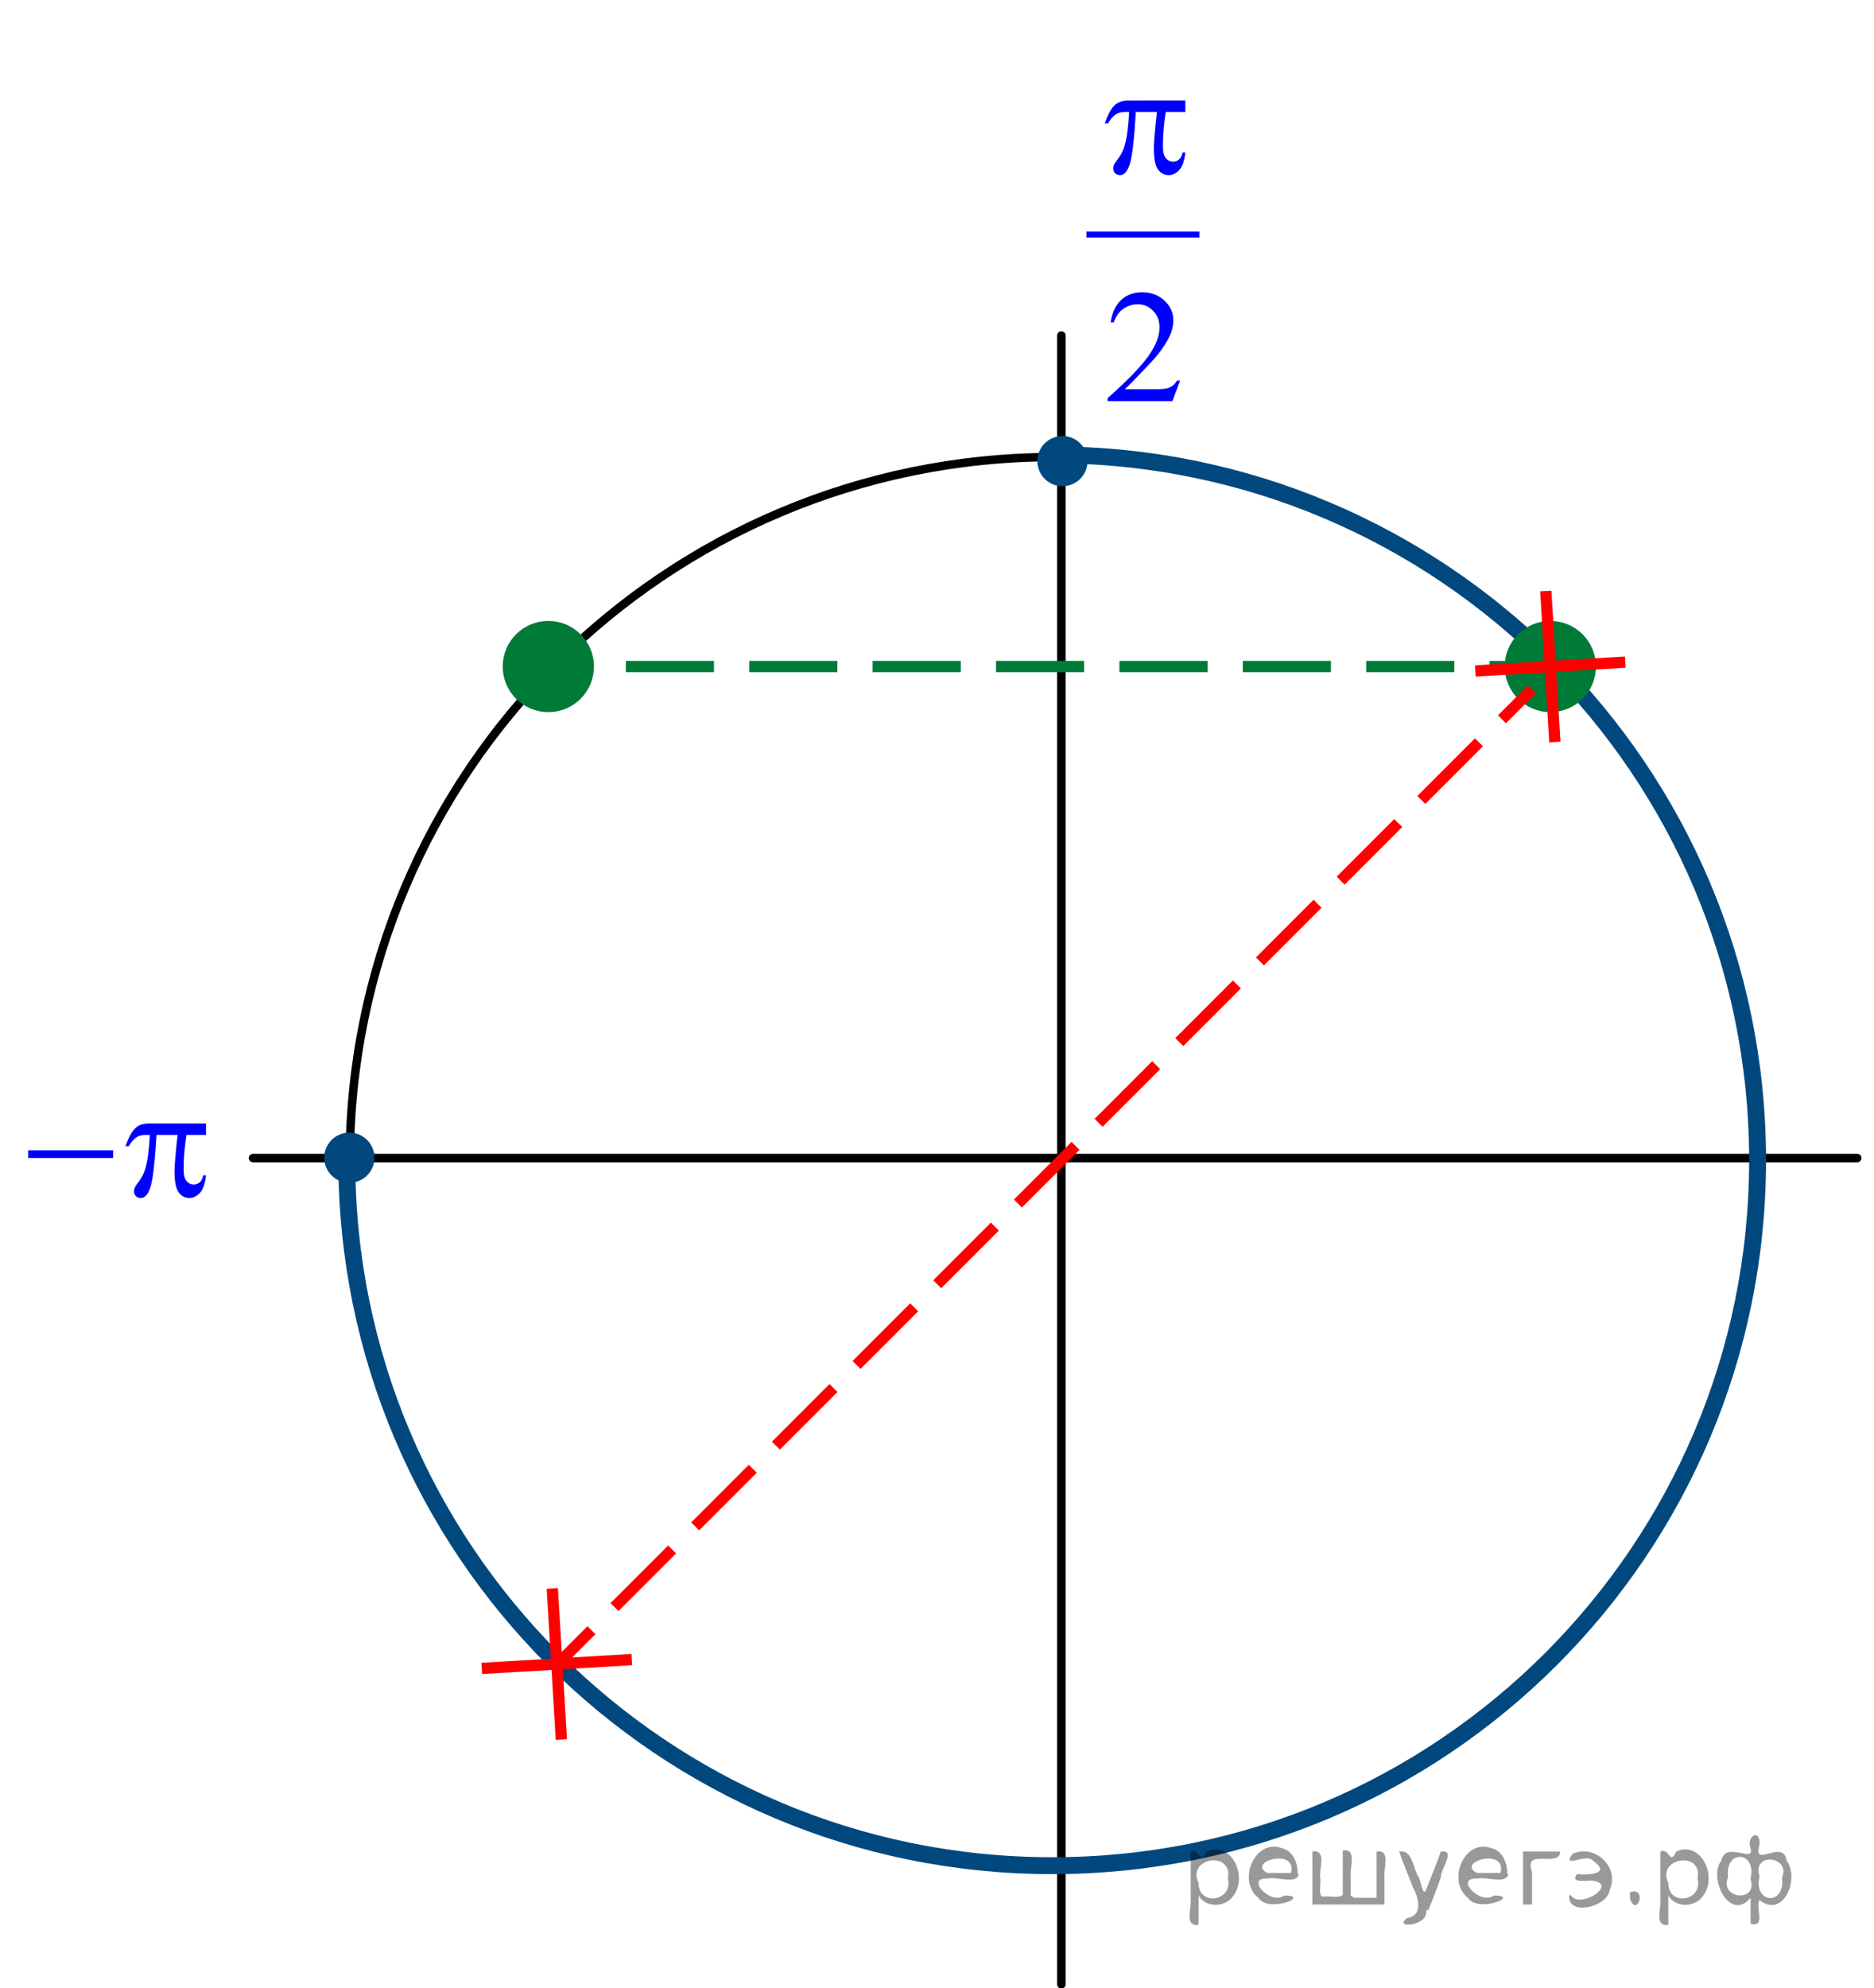 <?xml version="1.0" encoding="utf-8"?>
<!-- Generator: Adobe Illustrator 16.0.0, SVG Export Plug-In . SVG Version: 6.00 Build 0)  -->
<!DOCTYPE svg PUBLIC "-//W3C//DTD SVG 1.1//EN" "http://www.w3.org/Graphics/SVG/1.1/DTD/svg11.dtd">
<svg version="1.1" id="Слой_1" xmlns="http://www.w3.org/2000/svg" xmlns:xlink="http://www.w3.org/1999/xlink" x="0px" y="0px"
	 width="166.359px" height="176.436px" viewBox="0 0 166.359 176.436" enable-background="new 0 0 166.359 176.436"
	 xml:space="preserve">
<line fill="none" stroke="#000000" stroke-width="0.75" stroke-linecap="round" stroke-linejoin="round" stroke-miterlimit="8" x1="94.219" y1="29.767" x2="94.219" y2="176.082"/>
<g>
	<g>
		<line fill="none" stroke="#007A37" stroke-miterlimit="10" x1="48.677" y1="59.146" x2="52.427" y2="59.146"/>
		
			<line fill="none" stroke="#007A37" stroke-miterlimit="10" stroke-dasharray="7.824,3.13" x1="55.556" y1="59.146" x2="130.666" y2="59.146"/>
		<line fill="none" stroke="#007A37" stroke-miterlimit="10" x1="132.231" y1="59.146" x2="135.981" y2="59.146"/>
	</g>
</g>
<g>
	<g>
		<defs>
			<rect id="SVGID_1_" x="0.141" y="0.387" width="165.982" height="176.435"/>
		</defs>
		<clipPath id="SVGID_2_">
			<use xlink:href="#SVGID_1_"  overflow="visible"/>
		</clipPath>
	</g>
</g>
<path fill="none" stroke="#000000" stroke-width="0.75" stroke-linecap="round" stroke-linejoin="round" stroke-miterlimit="8" d="
	M93.633,40.558c-34.569,0-62.589,27.993-62.589,62.529c0,34.535,28.02,62.529,62.589,62.529s62.588-27.994,62.588-62.529
	C156.221,68.552,128.203,40.558,93.633,40.558L93.633,40.558z"/>
<line fill="none" stroke="#000000" stroke-width="0.75" stroke-linecap="round" stroke-linejoin="round" stroke-miterlimit="8" x1="22.457" y1="102.761" x2="164.874" y2="102.761"/>
<path fill="#00487E" d="M31.012,100.876c-1.024,0-1.854,0.83-1.854,1.854c0,1.023,0.829,1.852,1.854,1.852
	c1.023,0,1.854-0.828,1.854-1.852C32.866,101.706,32.036,100.876,31.012,100.876L31.012,100.876z"/>
<path fill="none" stroke="#00487E" stroke-width="0.75" stroke-linecap="round" stroke-linejoin="round" stroke-miterlimit="8" d="
	M31.012,100.876c-1.024,0-1.854,0.83-1.854,1.854c0,1.023,0.829,1.852,1.854,1.852c1.023,0,1.854-0.828,1.854-1.852
	C32.866,101.706,32.036,100.876,31.012,100.876L31.012,100.876z"/>
<path fill="none" stroke="#00487E" stroke-width="1.5" stroke-linejoin="round" stroke-miterlimit="8" d="M93.166,40.365
	c0.079,0,0.16,0,0.238-0.004c34.588,0,62.62,28.026,62.62,62.595c0,34.572-28.032,62.597-62.62,62.597
	c-34.583,0-62.62-28.023-62.62-62.597c0-0.52,0.01-1.037,0.021-1.557"/>
<path fill="#00487E" d="M94.316,39.062c-1.022,0-1.854,0.83-1.854,1.853c0,1.023,0.83,1.854,1.854,1.854
	c1.024,0,1.854-0.829,1.854-1.854C96.169,39.892,95.339,39.062,94.316,39.062L94.316,39.062z"/>
<path fill="none" stroke="#00487E" stroke-width="0.75" stroke-linecap="round" stroke-linejoin="round" stroke-miterlimit="8" d="
	M94.316,39.062c-1.022,0-1.854,0.83-1.854,1.853c0,1.023,0.83,1.854,1.854,1.854c1.024,0,1.854-0.829,1.854-1.854
	C96.169,39.892,95.339,39.062,94.316,39.062L94.316,39.062z"/>
<g>
	<g>
		<defs>
			<rect id="SVGID_3_" x="-0.237" y="96.99" width="21.405" height="13"/>
		</defs>
		<clipPath id="SVGID_4_">
			<use xlink:href="#SVGID_3_"  overflow="visible"/>
		</clipPath>
		<g clip-path="url(#SVGID_4_)">
			<path fill="#0000FF" d="M2.499,102.068h7.545v0.689H2.499V102.068z"/>
			<path fill="#0000FF" d="M18.289,99.694v1.012H16.55c-0.168,1.066-0.251,2.088-0.251,3.065c0,0.479,0.086,0.823,0.258,1.03
				c0.173,0.206,0.388,0.311,0.647,0.311c0.206,0,0.385-0.069,0.539-0.209c0.152-0.14,0.251-0.343,0.294-0.608h0.251
				c-0.082,0.736-0.263,1.255-0.542,1.559c-0.28,0.303-0.596,0.454-0.945,0.454c-0.374,0-0.685-0.166-0.934-0.496
				s-0.374-0.947-0.374-1.852c0-0.566,0.091-1.651,0.272-3.254h-1.868c-0.148,2.439-0.329,3.982-0.539,4.63
				c-0.211,0.646-0.5,0.972-0.87,0.972c-0.172,0-0.314-0.058-0.427-0.168c-0.112-0.111-0.169-0.251-0.169-0.419
				c0-0.121,0.02-0.227,0.059-0.314c0.052-0.121,0.165-0.291,0.337-0.51c0.292-0.377,0.496-0.772,0.61-1.188
				c0.206-0.708,0.34-1.708,0.402-3.003H12.97c-0.35,0-0.611,0.058-0.783,0.168c-0.277,0.168-0.532,0.447-0.762,0.838h-0.28
				c0.27-0.806,0.582-1.36,0.941-1.669c0.272-0.231,0.656-0.349,1.149-0.349H18.289z"/>
		</g>
	</g>
</g>
<g>
	<g>
		<defs>
			<rect id="SVGID_5_" x="94.037" y="0.984" width="16.068" height="37.701"/>
		</defs>
		<clipPath id="SVGID_6_">
			<use xlink:href="#SVGID_5_"  overflow="visible"/>
		</clipPath>
		
			<line clip-path="url(#SVGID_6_)" fill="none" stroke="#0000FF" stroke-width="0.531" stroke-linecap="square" stroke-miterlimit="10" x1="96.715" y1="20.81" x2="106.214" y2="20.81"/>
	</g>
	<g>
		<defs>
			<rect id="SVGID_7_" x="94.037" y="0.984" width="16.068" height="37.701"/>
		</defs>
		<clipPath id="SVGID_8_">
			<use xlink:href="#SVGID_7_"  overflow="visible"/>
		</clipPath>
		<g clip-path="url(#SVGID_8_)">
			<path fill="#0000FF" d="M104.76,33.772l-0.684,1.822h-5.755v-0.259c1.692-1.499,2.886-2.723,3.575-3.673
				c0.69-0.95,1.035-1.817,1.035-2.604c0-0.602-0.188-1.095-0.568-1.48c-0.379-0.387-0.831-0.58-1.358-0.58
				c-0.479,0-0.909,0.137-1.291,0.408c-0.381,0.272-0.663,0.672-0.845,1.198h-0.268c0.12-0.861,0.429-1.522,0.925-1.983
				s1.116-0.69,1.859-0.69c0.791,0,1.451,0.247,1.981,0.739c0.528,0.493,0.795,1.075,0.795,1.746c0,0.479-0.115,0.959-0.347,1.438
				c-0.354,0.754-0.93,1.553-1.726,2.395c-1.194,1.268-1.94,2.03-2.237,2.291h2.546c0.52,0,0.883-0.019,1.09-0.056
				c0.21-0.037,0.396-0.113,0.564-0.228c0.168-0.113,0.314-0.275,0.439-0.484L104.76,33.772L104.76,33.772z"/>
		</g>
	</g>
	<g>
		<defs>
			<rect id="SVGID_9_" x="94.037" y="0.984" width="16.068" height="37.701"/>
		</defs>
		<clipPath id="SVGID_10_">
			<use xlink:href="#SVGID_9_"  overflow="visible"/>
		</clipPath>
		<g clip-path="url(#SVGID_10_)">
			<path fill="#0000FF" d="M105.227,8.927V9.94h-1.74c-0.168,1.065-0.252,2.087-0.252,3.064c0,0.479,0.086,0.823,0.26,1.03
				c0.173,0.207,0.389,0.312,0.646,0.312c0.206,0,0.386-0.07,0.54-0.209c0.153-0.141,0.251-0.343,0.295-0.607h0.251
				c-0.081,0.735-0.263,1.254-0.543,1.557s-0.596,0.454-0.945,0.454c-0.373,0-0.687-0.165-0.936-0.496s-0.374-0.946-0.374-1.85
				c0-0.568,0.091-1.653,0.273-3.254h-1.87c-0.148,2.438-0.328,3.981-0.539,4.629c-0.211,0.646-0.502,0.97-0.871,0.97
				c-0.172,0-0.314-0.056-0.428-0.167c-0.112-0.111-0.169-0.251-0.169-0.419c0-0.121,0.02-0.226,0.058-0.313
				c0.053-0.121,0.165-0.291,0.338-0.511c0.293-0.377,0.496-0.772,0.611-1.187c0.206-0.708,0.341-1.708,0.402-3.002h-0.331
				c-0.351,0-0.61,0.056-0.783,0.167c-0.278,0.167-0.532,0.447-0.764,0.838h-0.279c0.269-0.805,0.583-1.362,0.941-1.669
				c0.273-0.232,0.657-0.349,1.15-0.349L105.227,8.927L105.227,8.927z"/>
		</g>
	</g>
</g>
<g>
	<path fill="#007A37" d="M137.625,55.473c-2.03,0-3.676,1.645-3.676,3.673s1.646,3.673,3.676,3.673s3.676-1.645,3.676-3.673
		S139.656,55.473,137.625,55.473L137.625,55.473z"/>
	<path fill="none" stroke="#007A37" stroke-width="0.75" stroke-linecap="round" stroke-linejoin="round" stroke-miterlimit="8" d="
		M137.625,55.473c-2.03,0-3.676,1.645-3.676,3.673s1.646,3.673,3.676,3.673s3.676-1.645,3.676-3.673S139.656,55.473,137.625,55.473
		L137.625,55.473z"/>
</g>
<g>
	<g>
		<line fill="none" stroke="#FF0000" stroke-linejoin="round" x1="49.851" y1="147.306" x2="52.503" y2="144.655"/>
		
			<line fill="none" stroke="#FF0000" stroke-linejoin="round" stroke-dasharray="7.235,2.894" x1="54.549" y1="142.608" x2="132.306" y2="64.849"/>
		<line fill="none" stroke="#FF0000" stroke-linejoin="round" x1="133.329" y1="63.826" x2="135.981" y2="61.175"/>
	</g>
</g>
<g>
	
		<line fill="none" stroke="#FF0000" stroke-linejoin="round" stroke-miterlimit="8" x1="137.225" y1="52.445" x2="138.027" y2="65.848"/>
	
		<line fill="none" stroke="#FF0000" stroke-linejoin="round" stroke-miterlimit="8" x1="144.281" y1="58.756" x2="130.969" y2="59.538"/>
</g>
<g>
	
		<line fill="none" stroke="#FF0000" stroke-linejoin="round" stroke-miterlimit="8" x1="49.03" y1="140.955" x2="49.832" y2="154.358"/>
	
		<line fill="none" stroke="#FF0000" stroke-linejoin="round" stroke-miterlimit="8" x1="56.087" y1="147.265" x2="42.774" y2="148.048"/>
</g>
<g>
	<path fill="#007A37" d="M48.677,55.473c-2.03,0-3.676,1.645-3.676,3.673s1.646,3.673,3.676,3.673s3.676-1.645,3.676-3.673
		S50.708,55.473,48.677,55.473L48.677,55.473z"/>
	<path fill="none" stroke="#007A37" stroke-width="0.75" stroke-linecap="round" stroke-linejoin="round" stroke-miterlimit="8" d="
		M48.677,55.473c-2.03,0-3.676,1.645-3.676,3.673s1.646,3.673,3.676,3.673s3.676-1.645,3.676-3.673S50.708,55.473,48.677,55.473
		L48.677,55.473z"/>
</g>
<g style="stroke:none;fill:#000;fill-opacity:0.4" > <path d="m 106.4,168.3 c 0,0.8 0,1.6 0,2.5 -1.3,0.2 -0.6,-1.5 -0.7,-2.3 0,-1.4 0,-2.8 0,-4.2 0.8,-0.4 0.8,1.3 1.4,0.0 2.2,-1.0 3.7,2.2 2.4,3.9 -0.6,1.0 -2.4,1.2 -3.1,0.0 z m 2.6,-1.6 c 0.5,-2.5 -3.7,-1.9 -2.6,0.4 0.0,2.1 3.1,1.6 2.6,-0.4 z" /> <path d="m 115.3,166.4 c -0.4,0.8 -1.9,0.1 -2.8,0.3 -2.0,-0.1 0.3,2.4 1.5,1.5 2.5,0.0 -1.4,1.6 -2.3,0.2 -1.9,-1.5 -0.3,-5.3 2.1,-4.4 0.9,0.2 1.4,1.2 1.4,2.2 z m -0.7,-0.2 c 0.6,-2.3 -4.0,-1.0 -2.1,0.0 0.7,0 1.4,-0.0 2.1,-0.0 z" /> <path d="m 120.2,168.4 c 0.6,0 1.3,0 2.0,0 0,-1.3 0,-2.7 0,-4.1 1.3,-0.2 0.6,1.5 0.7,2.3 0,0.8 0,1.6 0,2.4 -2.1,0 -4.2,0 -6.4,0 0,-1.5 0,-3.1 0,-4.7 1.3,-0.2 0.6,1.5 0.7,2.3 0.1,0.5 -0.2,1.6 0.2,1.7 0.5,-0.1 1.6,0.2 1.8,-0.2 0,-1.3 0,-2.6 0,-3.9 1.3,-0.2 0.6,1.5 0.7,2.3 0,0.5 0,1.1 0,1.7 z" /> <path d="m 126.6,169.5 c 0.3,1.4 -3.0,1.7 -1.7,0.7 1.5,-0.2 1.0,-1.9 0.5,-2.8 -0.4,-1.0 -0.8,-2.0 -1.2,-3.1 1.2,-0.2 1.2,1.4 1.7,2.2 0.2,0.2 0.4,1.9 0.7,1.2 0.4,-1.1 0.9,-2.2 1.3,-3.4 1.4,-0.2 0.0,1.5 -0.0,2.3 -0.3,0.9 -0.7,1.9 -1.1,2.9 z" /> <path d="m 133.9,166.4 c -0.4,0.8 -1.9,0.1 -2.8,0.3 -2.0,-0.1 0.3,2.4 1.5,1.5 2.5,0.0 -1.4,1.6 -2.3,0.2 -1.9,-1.5 -0.3,-5.3 2.1,-4.4 0.9,0.2 1.4,1.2 1.4,2.2 z m -0.7,-0.2 c 0.6,-2.3 -4.0,-1.0 -2.1,0.0 0.7,0 1.4,-0.0 2.1,-0.0 z" /> <path d="m 135.2,169.0 c 0,-1.5 0,-3.1 0,-4.7 1.1,0 2.2,0 3.3,0 0.0,1.5 -3.3,-0.4 -2.5,1.8 0,0.9 0,1.9 0,2.9 -0.2,0 -0.5,0 -0.7,0 z" /> <path d="m 139.4,168.1 c 0.7,1.4 4.2,-0.8 2.1,-1.2 -0.5,-0.1 -2.2,0.3 -1.5,-0.6 1.0,0.1 3.1,0.0 1.4,-1.2 -0.6,-0.7 -2.8,0.8 -1.8,-0.6 2.0,-0.9 4.2,1.2 3.3,3.2 -0.2,1.5 -3.5,2.3 -3.6,0.7 l 0,-0.1 0,-0.0 0,0 z" /> <path d="m 144.7,167.9 c 1.6,-0.5 0.6,2.3 -0.0,0.6 -0.0,-0.2 0.0,-0.4 0.0,-0.6 z" /> <path d="m 148.1,168.3 c 0,0.8 0,1.6 0,2.5 -1.3,0.2 -0.6,-1.5 -0.7,-2.3 0,-1.4 0,-2.8 0,-4.2 0.8,-0.4 0.8,1.3 1.4,0.0 2.2,-1.0 3.7,2.2 2.4,3.9 -0.6,1.0 -2.4,1.2 -3.1,0.0 z m 2.6,-1.6 c 0.5,-2.5 -3.7,-1.9 -2.6,0.4 0.0,2.1 3.1,1.6 2.6,-0.4 z" /> <path d="m 153.4,166.6 c -0.8,1.9 2.7,2.3 2.0,0.1 0.6,-2.4 -2.3,-2.7 -2.0,-0.1 z m 2.0,4.2 c 0,-0.8 0,-1.6 0,-2.4 -1.8,2.2 -3.8,-1.7 -2.6,-3.3 0.4,-1.8 3.0,0.3 2.6,-1.1 -0.4,-1.1 0.9,-1.8 0.8,-0.3 -0.7,2.2 2.1,-0.6 2.4,1.4 1.2,1.6 -0.3,5.2 -2.4,3.5 -0.4,0.6 0.6,2.5 -0.8,2.1 z m 2.8,-4.2 c 0.8,-1.9 -2.7,-2.3 -2.0,-0.1 -0.6,2.4 2.3,2.7 2.0,0.1 z" /> </g></svg>

<!--File created and owned by https://sdamgia.ru. Copying is prohibited. All rights reserved.-->

